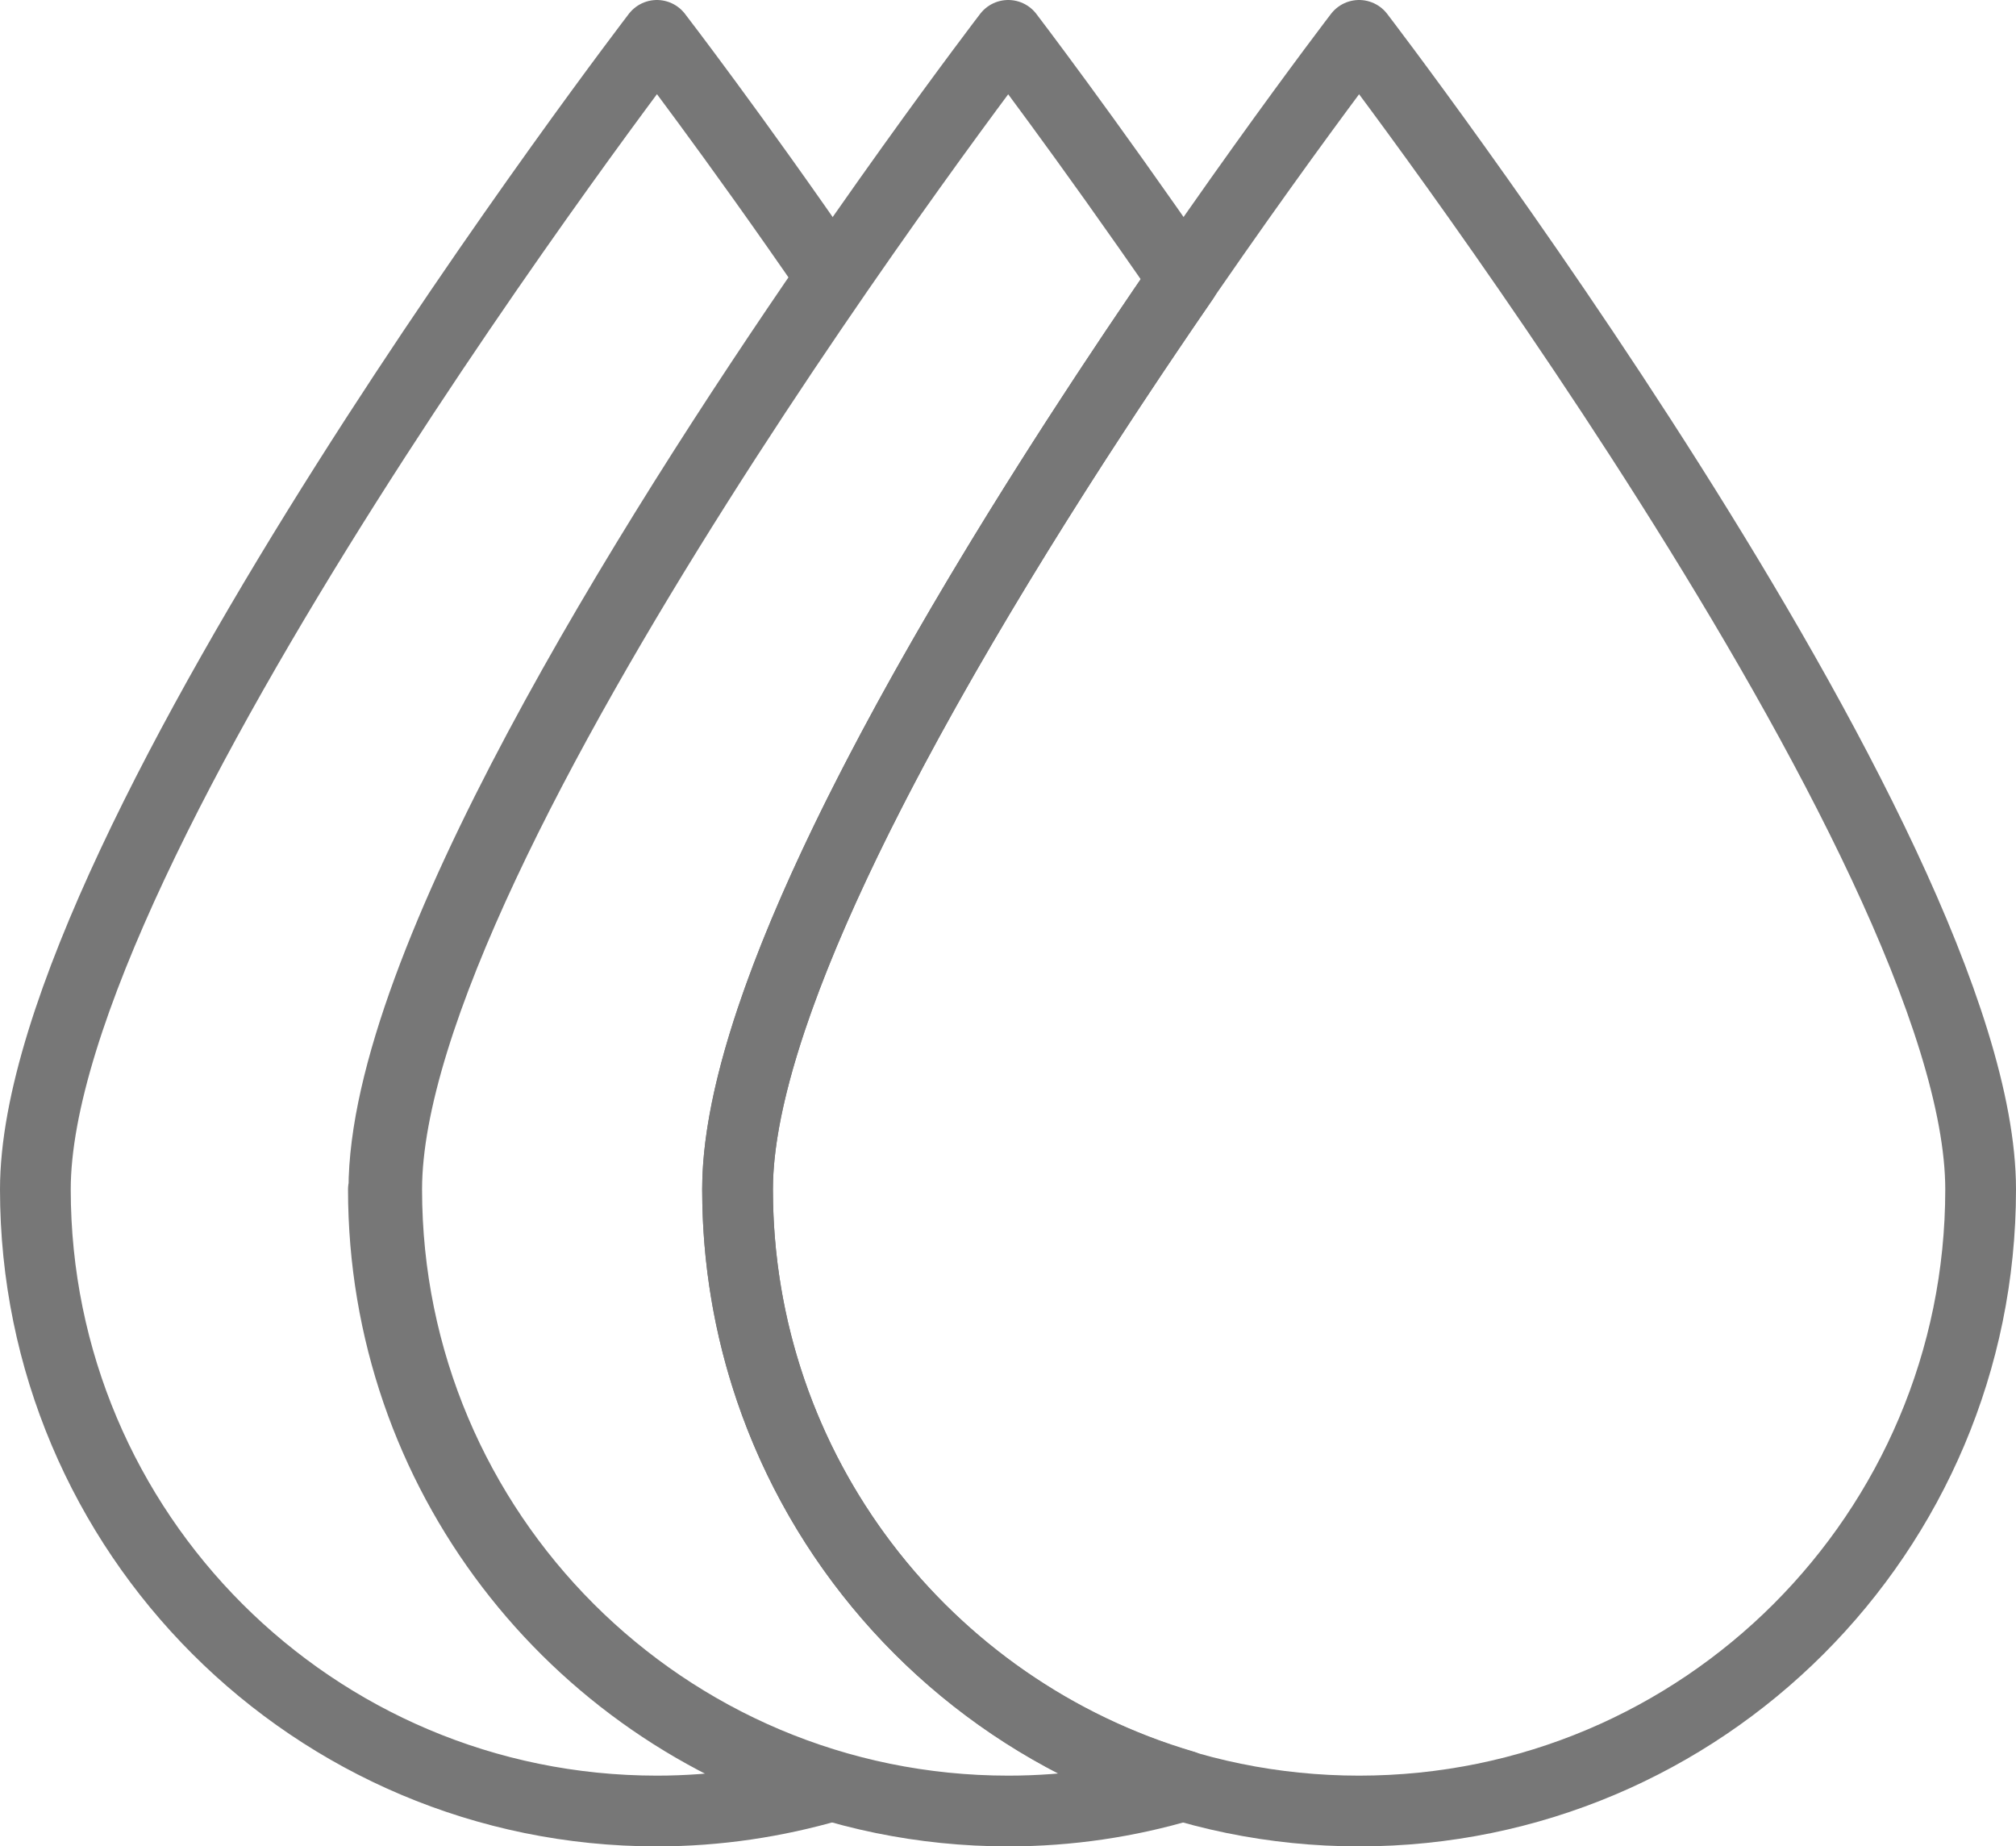<?xml version="1.0" encoding="UTF-8"?>
<svg id="Layer_2" data-name="Layer 2" xmlns="http://www.w3.org/2000/svg" viewBox="0 0 42.75 39.15">
  <defs>
    <style>
      .cls-1 {
        fill: none;
        stroke: #777;
        stroke-linecap: round;
        stroke-linejoin: round;
        stroke-width: 1.5px;
      }
    </style>
  </defs>
  <path class="cls-1" d="M42,25.22c0,7.28-5.9,13.18-13.18,13.18s-13.18-5.9-13.18-13.18S28.82,.75,28.82,.75c0,0,13.18,17.19,13.18,24.47Z"/>
  <path class="cls-1" d="M8.14,25.22c0-4.74,5.59-13.68,9.49-19.34C15.54,2.84,13.93,.75,13.93,.75,13.93,.75,.75,17.94,.75,25.22s5.9,13.18,13.18,13.18c1.28,0,2.52-.19,3.69-.53-5.48-1.6-9.49-6.65-9.49-12.65Z"/>
  <path class="cls-1" d="M15.64,25.22c0-4.73,5.56-13.64,9.46-19.3-2.1-3.05-3.72-5.17-3.72-5.17,0,0-13.18,17.19-13.18,24.47s5.9,13.18,13.18,13.18c1.29,0,2.54-.19,3.72-.54-5.47-1.61-9.46-6.65-9.46-12.64Z"/>
</svg>